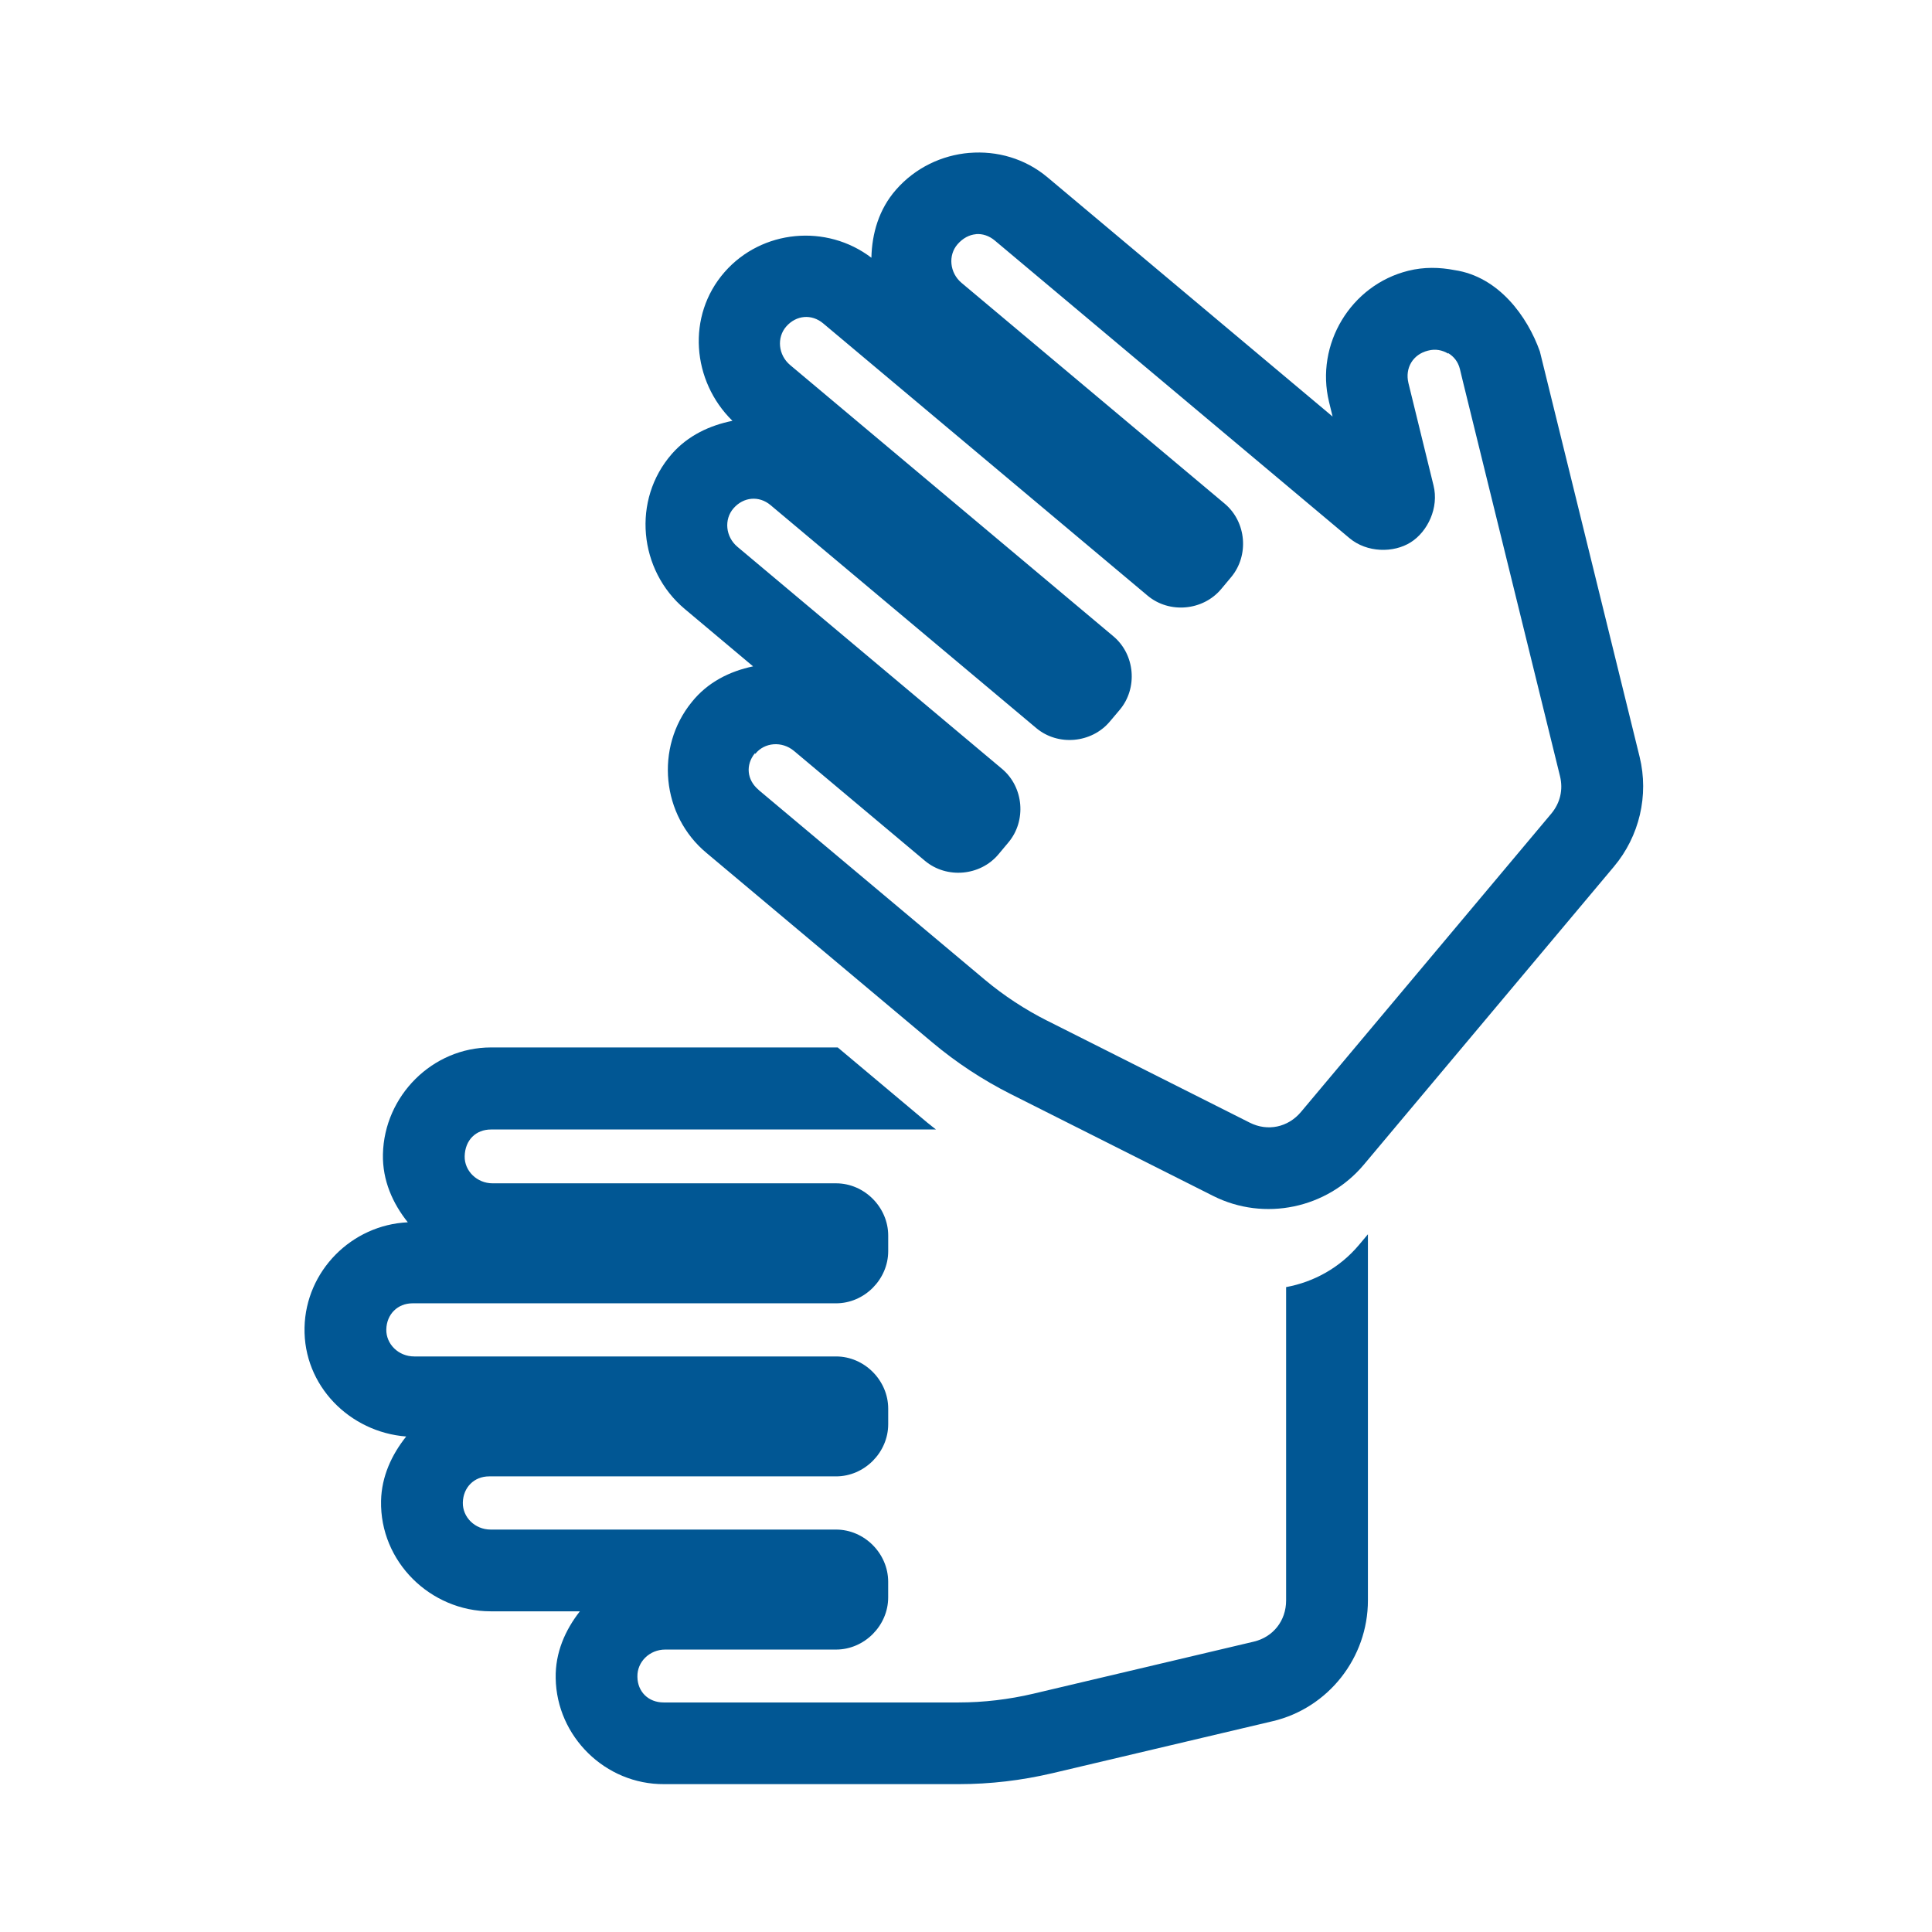 <?xml version="1.0" encoding="UTF-8" standalone="no"?>
<!-- Created with Inkscape (http://www.inkscape.org/) -->

<svg
   xmlns:dc="http://purl.org/dc/elements/1.1/"
   xmlns:cc="http://creativecommons.org/ns#"
   xmlns:rdf="http://www.w3.org/1999/02/22-rdf-syntax-ns#"
   xmlns:svg="http://www.w3.org/2000/svg"
   xmlns="http://www.w3.org/2000/svg"
   xmlns:sodipodi="http://sodipodi.sourceforge.net/DTD/sodipodi-0.dtd"
   xmlns:inkscape="http://www.inkscape.org/namespaces/inkscape"
   width="64"
   height="64"
   viewBox="0 0 64 64"
   id="svg4213"
   version="1.1"
   inkscape:version="0.91 r13725"
   sodipodi:docname="ico_handicap2.svg">
  <defs
     id="defs4215" />
  <sodipodi:namedview
     id="base"
     pagecolor="#ffffff"
     bordercolor="#666666"
     borderopacity="1.0"
     inkscape:pageopacity="0.0"
     inkscape:pageshadow="2"
     inkscape:zoom="5.6"
     inkscape:cx="-1.3989771"
     inkscape:cy="33.147626"
     inkscape:document-units="px"
     inkscape:current-layer="layer1"
     showgrid="false"
     units="px"
     inkscape:window-width="1920"
     inkscape:window-height="1017"
     inkscape:window-x="-8"
     inkscape:window-y="1072"
     inkscape:window-maximized="1" />
  <g
     inkscape:label="Vrstva 1"
     inkscape:groupmode="layer"
     id="layer1"
     transform="translate(0,-988.362)">
    <path
       style="color:#000000;font-style:normal;font-variant:normal;font-weight:normal;font-stretch:normal;font-size:medium;line-height:normal;font-family:sans-serif;text-indent:0;text-align:start;text-decoration:none;text-decoration-line:none;text-decoration-style:solid;text-decoration-color:#000000;letter-spacing:normal;word-spacing:normal;text-transform:none;direction:ltr;block-progression:tb;writing-mode:lr-tb;baseline-shift:baseline;text-anchor:start;white-space:normal;clip-rule:nonzero;display:inline;overflow:visible;visibility:visible;opacity:1;isolation:auto;mix-blend-mode:normal;color-interpolation:sRGB;color-interpolation-filters:linearRGB;solid-color:#000000;solid-opacity:1;fill:#015794;fill-opacity:1;fill-rule:nonzero;stroke:none;stroke-width:3;stroke-linecap:butt;stroke-linejoin:miter;stroke-miterlimit:4;stroke-dasharray:none;stroke-dashoffset:0;stroke-opacity:1;color-rendering:auto;image-rendering:auto;shape-rendering:auto;text-rendering:auto;enable-background:accumulate"
       d="m 16.265,1023.06 c -1.94,0 -3.538,1.601 -3.58,3.539 -0.018,0.865 0.323,1.626 0.824,2.253 -1.866,0.088 -3.38,1.615 -3.421,3.486 -0.041,1.928 1.498,3.466 3.368,3.61 -0.478,0.599 -0.815,1.318 -0.833,2.129 -0.043,2.022 1.637,3.662 3.631,3.662 l 2.955,0 c -0.485,0.62 -0.818,1.366 -0.801,2.214 0.03,1.934 1.645,3.525 3.595,3.511 l 9.759,0 c 1.04,0 2.076,-0.123 3.08,-0.358 l 0.002,0 7.314,-1.727 0.002,0 c 1.844,-0.436 3.154,-2.104 3.154,-4.001 l 0,-12.129 -0.298,0.355 c -0.631,0.752 -1.494,1.226 -2.412,1.395 l 0,10.38 c 0,0.673 -0.43,1.212 -1.069,1.364 l -7.313,1.727 c -0.803,0.188 -1.636,0.288 -2.461,0.288 l -9.766,0 -0.009,0 -0.003,0 c -0.507,0 -0.861,-0.357 -0.868,-0.845 l 0,-0.013 c -0.01,-0.485 0.401,-0.894 0.921,-0.894 l 5.659,0 c 0.941,0 1.728,-0.794 1.727,-1.729 l 0,-0.517 c 1.54e-4,-0.935 -0.786,-1.729 -1.727,-1.729 l -11.442,0 c -0.52,0 -0.931,-0.41 -0.921,-0.894 0.011,-0.505 0.377,-0.868 0.87,-0.868 l 11.494,0 c 0.941,-2e-4 1.727,-0.794 1.727,-1.729 l 0,-0.515 c -7e-5,-0.935 -0.787,-1.729 -1.727,-1.729 l -13.976,0 c -0.52,0 -0.933,-0.41 -0.923,-0.894 0.011,-0.505 0.375,-0.866 0.87,-0.866 l 14.029,0 c 0.941,0 1.727,-0.794 1.727,-1.729 l 0,-0.515 c 6.74e-4,-0.935 -0.786,-1.731 -1.727,-1.731 l -11.379,0 c -0.518,0 -0.935,-0.413 -0.924,-0.896 0.012,-0.54 0.374,-0.887 0.872,-0.887 l 14.741,0 c -0.094,-0.075 -0.189,-0.145 -0.281,-0.222 l -2.974,-2.496 -11.487,0 z"
       id="path4829"
       inkscape:connector-curvature="0" />
    <path
       style="color:#000000;font-style:normal;font-variant:normal;font-weight:normal;font-stretch:normal;font-size:medium;line-height:normal;font-family:sans-serif;text-indent:0;text-align:start;text-decoration:none;text-decoration-line:none;text-decoration-style:solid;text-decoration-color:#000000;letter-spacing:normal;word-spacing:normal;text-transform:none;direction:ltr;block-progression:tb;writing-mode:lr-tb;baseline-shift:baseline;text-anchor:start;white-space:normal;clip-rule:nonzero;display:inline;overflow:visible;visibility:visible;opacity:1;isolation:auto;mix-blend-mode:normal;color-interpolation:sRGB;color-interpolation-filters:linearRGB;solid-color:#000000;solid-opacity:1;fill:#015794;fill-opacity:1;fill-rule:nonzero;stroke:none;stroke-width:3;stroke-linecap:butt;stroke-linejoin:miter;stroke-miterlimit:4;stroke-dasharray:none;stroke-dashoffset:0;stroke-opacity:1;color-rendering:auto;image-rendering:auto;shape-rendering:auto;text-rendering:auto;enable-background:accumulate"
       d="m 32.112,993.426 c -0.909,0.076 -1.79,0.49 -2.429,1.219 -0.57,0.65 -0.798,1.452 -0.817,2.255 -1.486,-1.132 -3.628,-0.934 -4.862,0.473 -1.271,1.451 -1.081,3.617 0.259,4.929 -0.751,0.152 -1.471,0.485 -2.006,1.095 -1.333,1.522 -1.1,3.858 0.427,5.139 l 2.263,1.9 c -0.771,0.162 -1.504,0.521 -2.034,1.186 -1.22,1.501 -1.005,3.757 0.497,5 l 7.477,6.274 c 0.797,0.669 1.669,1.241 2.59,1.706 l 6.713,3.378 c 1.693,0.851 3.77,0.416 4.989,-1.037 l 8.285,-9.874 c 0.844,-1.005 1.161,-2.358 0.852,-3.629 l -3.306,-13.436 c -0.411,-1.158 -1.363,-2.477 -2.824,-2.694 -0.498,-0.097 -1.015,-0.108 -1.533,0.021 -1.909,0.473 -3.09,2.44 -2.627,4.345 l 0.118,0.485 -9.445,-7.926 c -0.743,-0.624 -1.678,-0.884 -2.586,-0.808 z m 0.215,2.692 c 0.217,-0.019 0.439,0.053 0.63,0.214 l 11.744,9.855 c 0.583,0.49 1.464,0.496 2.029,0.141 0.565,-0.355 0.942,-1.149 0.757,-1.886 l -0.831,-3.391 c -0.12,-0.501 0.151,-0.95 0.646,-1.073 0.251,-0.068 0.476,-0.018 0.669,0.097 l 0.002,-0.016 c 0.191,0.117 0.326,0.284 0.388,0.526 l 0.104,0.432 3.213,13.06 c 0.108,0.445 0.006,0.886 -0.295,1.244 l -8.285,9.874 c -0.432,0.516 -1.109,0.653 -1.695,0.358 l -6.711,-3.378 -0.002,0 c -0.737,-0.372 -1.438,-0.831 -2.071,-1.362 l -7.482,-6.277 -0.011,-0.013 c -0.388,-0.326 -0.43,-0.826 -0.122,-1.205 l 0.019,0.013 c 0.303,-0.379 0.882,-0.427 1.281,-0.092 l 4.335,3.638 c 0.721,0.605 1.834,0.503 2.435,-0.213 l 0.332,-0.397 c 0.601,-0.716 0.509,-1.83 -0.212,-2.435 l -8.764,-7.355 c -0.399,-0.334 -0.45,-0.912 -0.131,-1.277 0.333,-0.38 0.845,-0.423 1.223,-0.108 l 8.805,7.388 c 0.72,0.605 1.833,0.501 2.435,-0.213 l 0.332,-0.393 c 0.601,-0.716 0.509,-1.83 -0.212,-2.434 l -10.705,-8.983 c -0.399,-0.334 -0.452,-0.914 -0.132,-1.279 0.333,-0.38 0.844,-0.422 1.223,-0.104 l 10.747,9.019 c 0.72,0.604 1.834,0.501 2.435,-0.214 l 0.332,-0.397 c 0.601,-0.717 0.509,-1.83 -0.212,-2.435 l -8.717,-7.314 c -0.397,-0.333 -0.451,-0.917 -0.132,-1.281 0.178,-0.203 0.391,-0.313 0.609,-0.332 z"
       id="path4846"
       inkscape:connector-curvature="0" />
  </g>
</svg>

